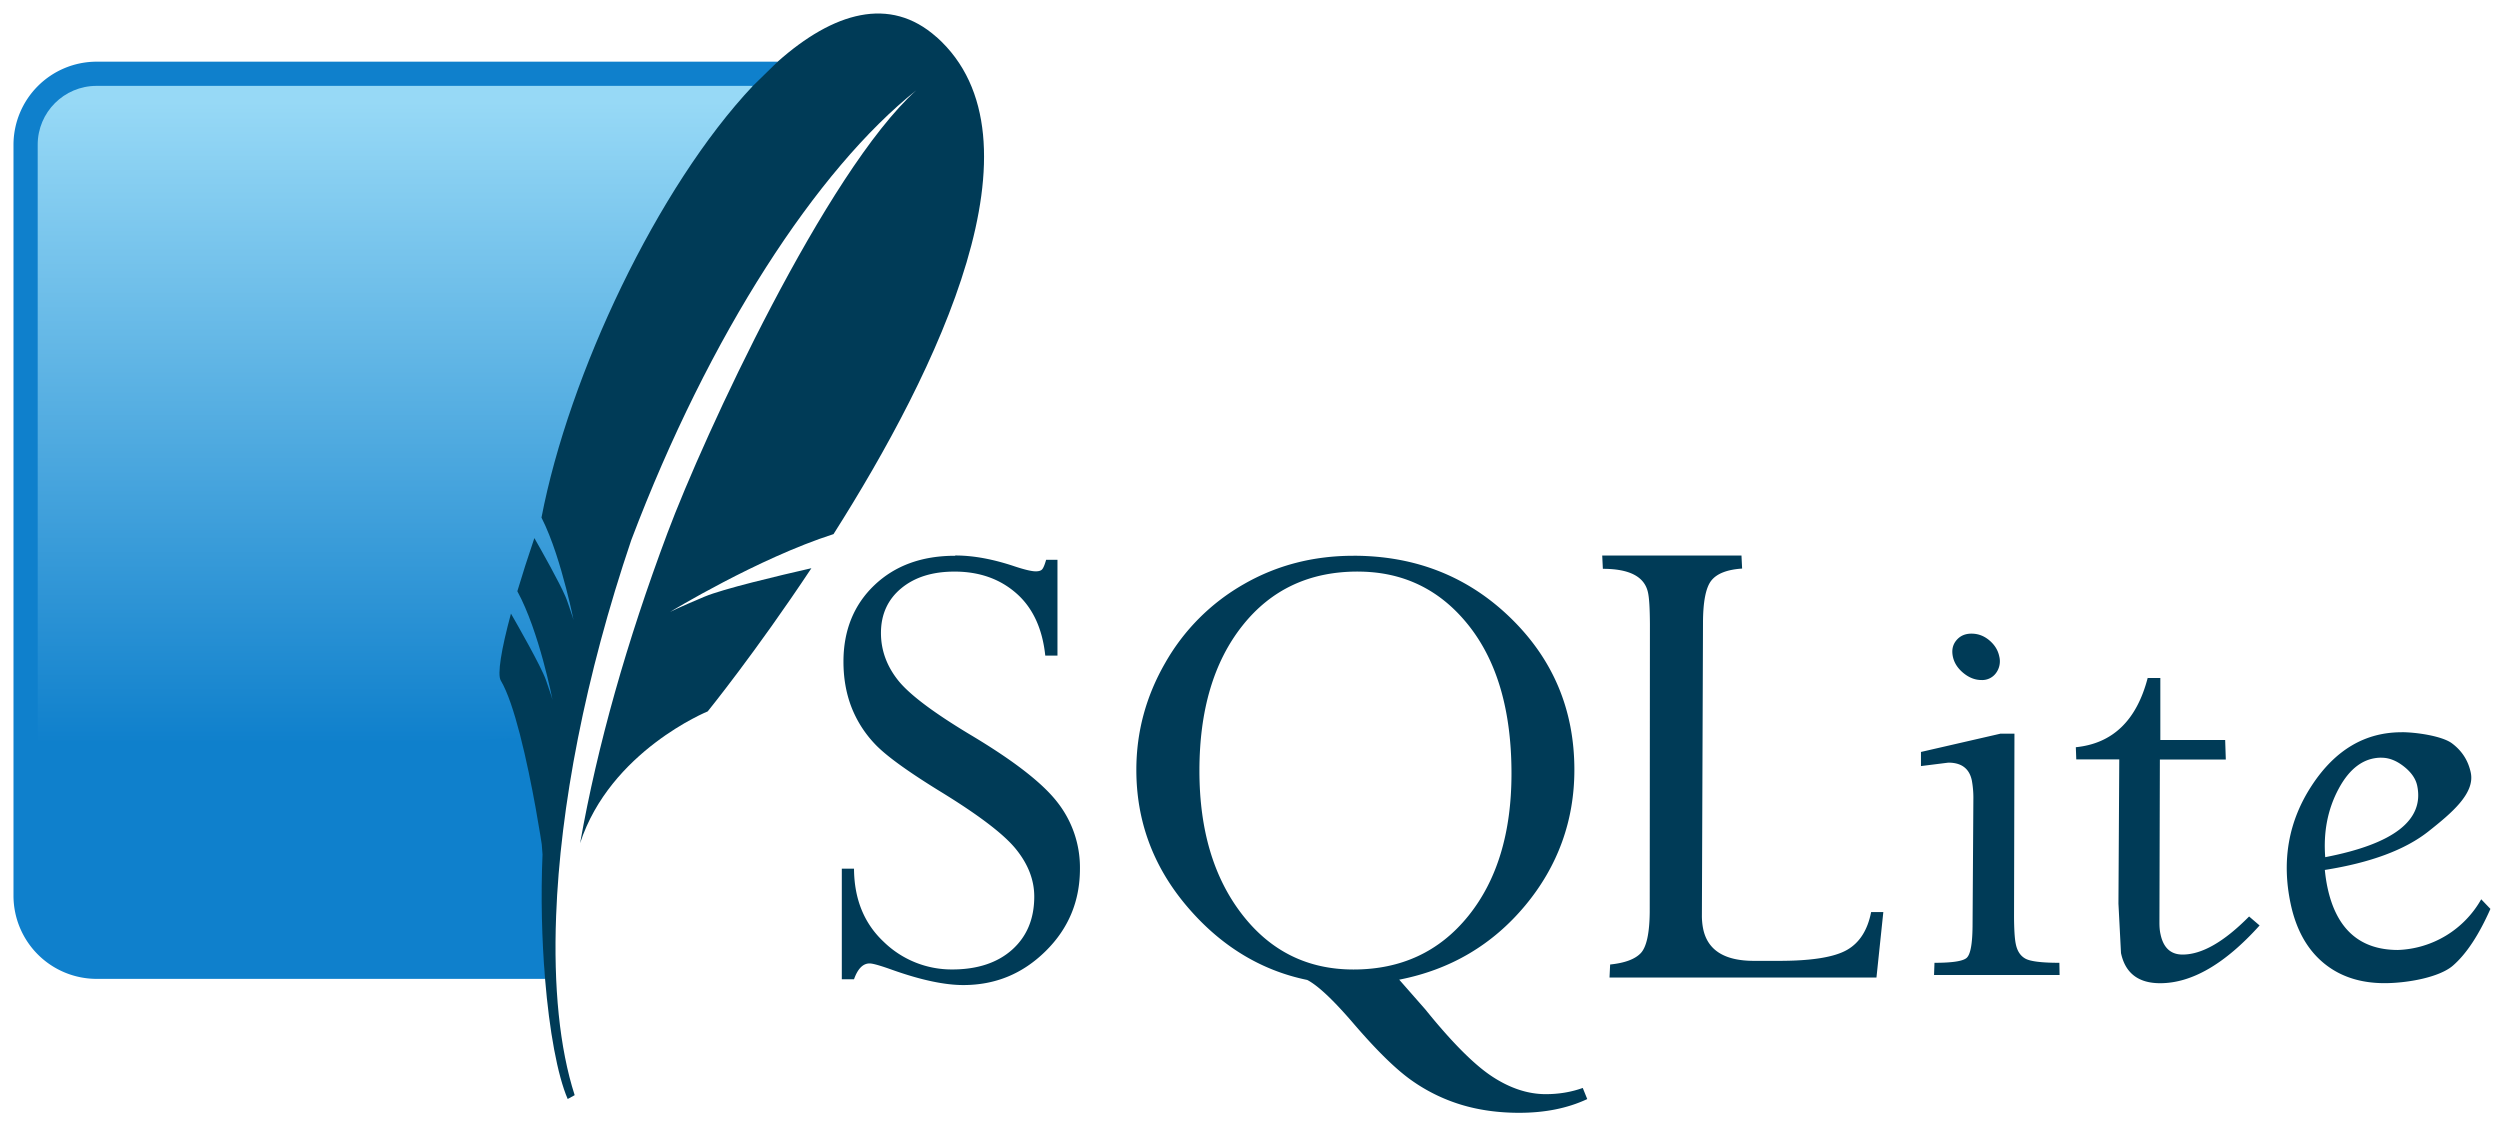 <svg xmlns="http://www.w3.org/2000/svg" width="91" height="41" fill="none"><path d="M34.76 20.23c-1.202 0-2.18.356-2.928 1.067s-1.13 1.644-1.13 2.787c0 .592.094 1.133.28 1.627a4.11 4.11 0 0 0 .864 1.37c.39.415 1.168.98 2.328 1.697 1.424.87 2.356 1.575 2.803 2.126s.67 1.127.67 1.73c0 .805-.265 1.448-.8 1.93s-1.275.724-2.18.724a3.54 3.54 0 0 1-2.499-1.005c-.714-.67-1.074-1.554-1.082-2.663h-.444v4.025h.444c.136-.38.323-.576.568-.576.118 0 .395.08.825.234 1.048.373 1.91.553 2.585.553 1.166 0 2.16-.408 3-1.238s1.246-1.83 1.246-2.998a3.85 3.85 0 0 0-.818-2.414c-.542-.703-1.595-1.52-3.17-2.46-1.355-.814-2.234-1.477-2.64-1.993s-.615-1.087-.615-1.713c0-.677.25-1.222.74-1.627s1.134-.607 1.94-.607c.906 0 1.66.27 2.258.8s.942 1.293 1.043 2.258h.444v-3.488h-.413c-.05.178-.097.29-.14.343s-.122.078-.24.078c-.144 0-.4-.06-.763-.18-.78-.262-1.497-.397-2.157-.397zm14.506 0c-1.464 0-2.794.345-3.995 1.036a7.63 7.63 0 0 0-2.858 2.865c-.702 1.22-1.05 2.514-1.05 3.893 0 1.854.607 3.505 1.83 4.952s2.7 2.348 4.39 2.694c.39.203.946.726 1.674 1.573.82.956 1.516 1.645 2.087 2.056a6.27 6.27 0 0 0 1.838.911c.652.198 1.356.296 2.118.296.922 0 1.75-.16 2.476-.5l-.164-.405c-.422.152-.873.226-1.347.226-.644 0-1.294-.212-1.947-.64s-1.466-1.242-2.437-2.445l-.95-1.082c1.862-.364 3.392-1.266 4.586-2.7s1.79-3.1 1.79-4.937c0-2.192-.78-4.034-2.328-5.536s-3.455-2.258-5.715-2.258zm9.055 0l.023.475c.975 0 1.52.287 1.643.864.046.207.066.588.07 1.137L60.05 33.2c-.008.785-.12 1.285-.335 1.503s-.58.35-1.106.405l-.023.475h9.717l.25-2.383h-.444c-.127.65-.417 1.114-.88 1.378s-1.284.397-2.468.397h-.92c-1.066 0-1.682-.385-1.845-1.16a2.43 2.43 0 0 1-.047-.498l.04-10.62c0-.783.1-1.308.304-1.565s.58-.4 1.12-.436l-.023-.475h-5.07zm-8.9.576c1.65 0 3 .65 4.04 1.962s1.557 3.11 1.557 5.388c0 2.158-.524 3.886-1.573 5.186S51 35.29 49.266 35.29c-1.667 0-3.02-.667-4.057-2.01s-1.55-3.083-1.55-5.225c0-2.2.52-3.962 1.565-5.28s2.445-1.97 4.197-1.97zm22.347 2.258c-.237 0-.418.08-.553.24s-.18.355-.132.592c.047.23.176.43.382.6s.425.257.662.257a.62.62 0 0 0 .53-.257.72.72 0 0 0 .117-.599c-.048-.236-.173-.43-.366-.592s-.41-.24-.64-.24zm6.408 1.612c-.403 1.55-1.276 2.388-2.616 2.523l.016.444h1.565l-.03 5.248.093 1.8c.154.728.63 1.098 1.425 1.098 1.15 0 2.358-.7 3.62-2.102l-.382-.327c-.912.923-1.718 1.386-2.422 1.386-.433 0-.7-.25-.802-.74-.028-.12-.04-.258-.04-.42l.016-5.94h2.4l-.023-.71h-2.36v-2.258h-.452zm9.242 1.978c-1.337 0-2.425.65-3.27 1.94s-1.102 2.723-.77 4.298c.195.922.583 1.637 1.176 2.14s1.344.755 2.242.755c.837 0 2-.212 2.492-.64s.944-1.117 1.363-2.063l-.335-.35a3.63 3.63 0 0 1-3.029 1.845c-1.396 0-2.25-.766-2.57-2.29-.04-.194-.072-.403-.093-.623 1.66-.263 2.92-.73 3.77-1.402s1.7-1.387 1.542-2.14c-.095-.448-.327-.8-.685-1.067s-1.304-.405-1.83-.405zm-14.615.055l-2.88.662v.514l.997-.125c.483 0 .767.22.856.654a3.51 3.51 0 0 1 .055.607l-.03 4.71c-.008.652-.08 1.03-.226 1.145s-.534.17-1.16.17l-.016.444h4.57l-.008-.444c-.635 0-1.047-.05-1.23-.148s-.305-.274-.358-.545c-.04-.195-.06-.532-.062-.997l.015-6.65h-.522zm13.883.872c.278 0 .547.107.817.32s.43.446.483.7c.26 1.252-.85 2.118-3.348 2.6-.07-.913.087-1.742.49-2.492s.922-1.13 1.557-1.13z" fill="#003b57"/><path d="M28.306 2.245H3.512A3.03 3.03 0 0 0 .491 5.267V32.61a3.03 3.03 0 0 0 3.021 3.021h16.33c-.185-8.125 2.59-23.893 8.464-33.385z" fill="#0f80cc"/><path d="M27.405 3.126H3.512c-1.18 0-2.14.96-2.14 2.14v25.348c5.41-2.077 13.533-3.87 19.148-3.787 1.128-5.9 4.445-17.464 6.885-23.7z" fill="url(#A)"/><path d="M34.09 1.35c-1.698-1.514-3.754-.906-5.783.895l-.9.88C23.934 6.81 20.712 13.63 19.71 18.84c.4.79.694 1.8.895 2.57l.135.54c.088.374.136.616.136.616s-.03-.118-.16-.488l-.084-.24c-.014-.038-.033-.083-.053-.132-.227-.526-.853-1.637-1.128-2.12-.236.695-.444 1.346-.62 1.935.796 1.456 1.28 3.95 1.28 3.95s-.042-.162-.242-.726c-.177-.5-1.062-2.048-1.27-2.41-.358 1.323-.5 2.216-.372 2.433.25.42.487 1.148.695 1.952.47 1.81.798 4.016.798 4.016l.028.37c-.065 1.52-.026 3.098.092 4.523.156 1.887.45 3.508.824 4.375l.254-.14c-.55-1.71-.773-3.95-.675-6.532.148-3.948 1.056-8.71 2.735-13.672 2.836-7.49 6.77-13.502 10.373-16.372-3.283 2.964-7.725 12.56-9.055 16.113-1.49 3.98-2.544 7.713-3.18 11.29 1.097-3.354 4.645-4.796 4.645-4.796s1.74-2.146 3.774-5.212c-1.218.278-3.218.753-3.888 1.035-.988.415-1.255.556-1.255.556s3.2-1.95 5.948-2.832c3.777-5.95 7.892-14.4 3.748-18.097z" fill="#003b57"/><defs><linearGradient id="A" x1="16.383" y1="3.689" x2="16.383" y2="29.085" gradientUnits="userSpaceOnUse"><stop stop-color="#97d9f6"/><stop offset=".92" stop-color="#0f80cc"/><stop offset="1" stop-color="#0f80cc"/></linearGradient></defs></svg>